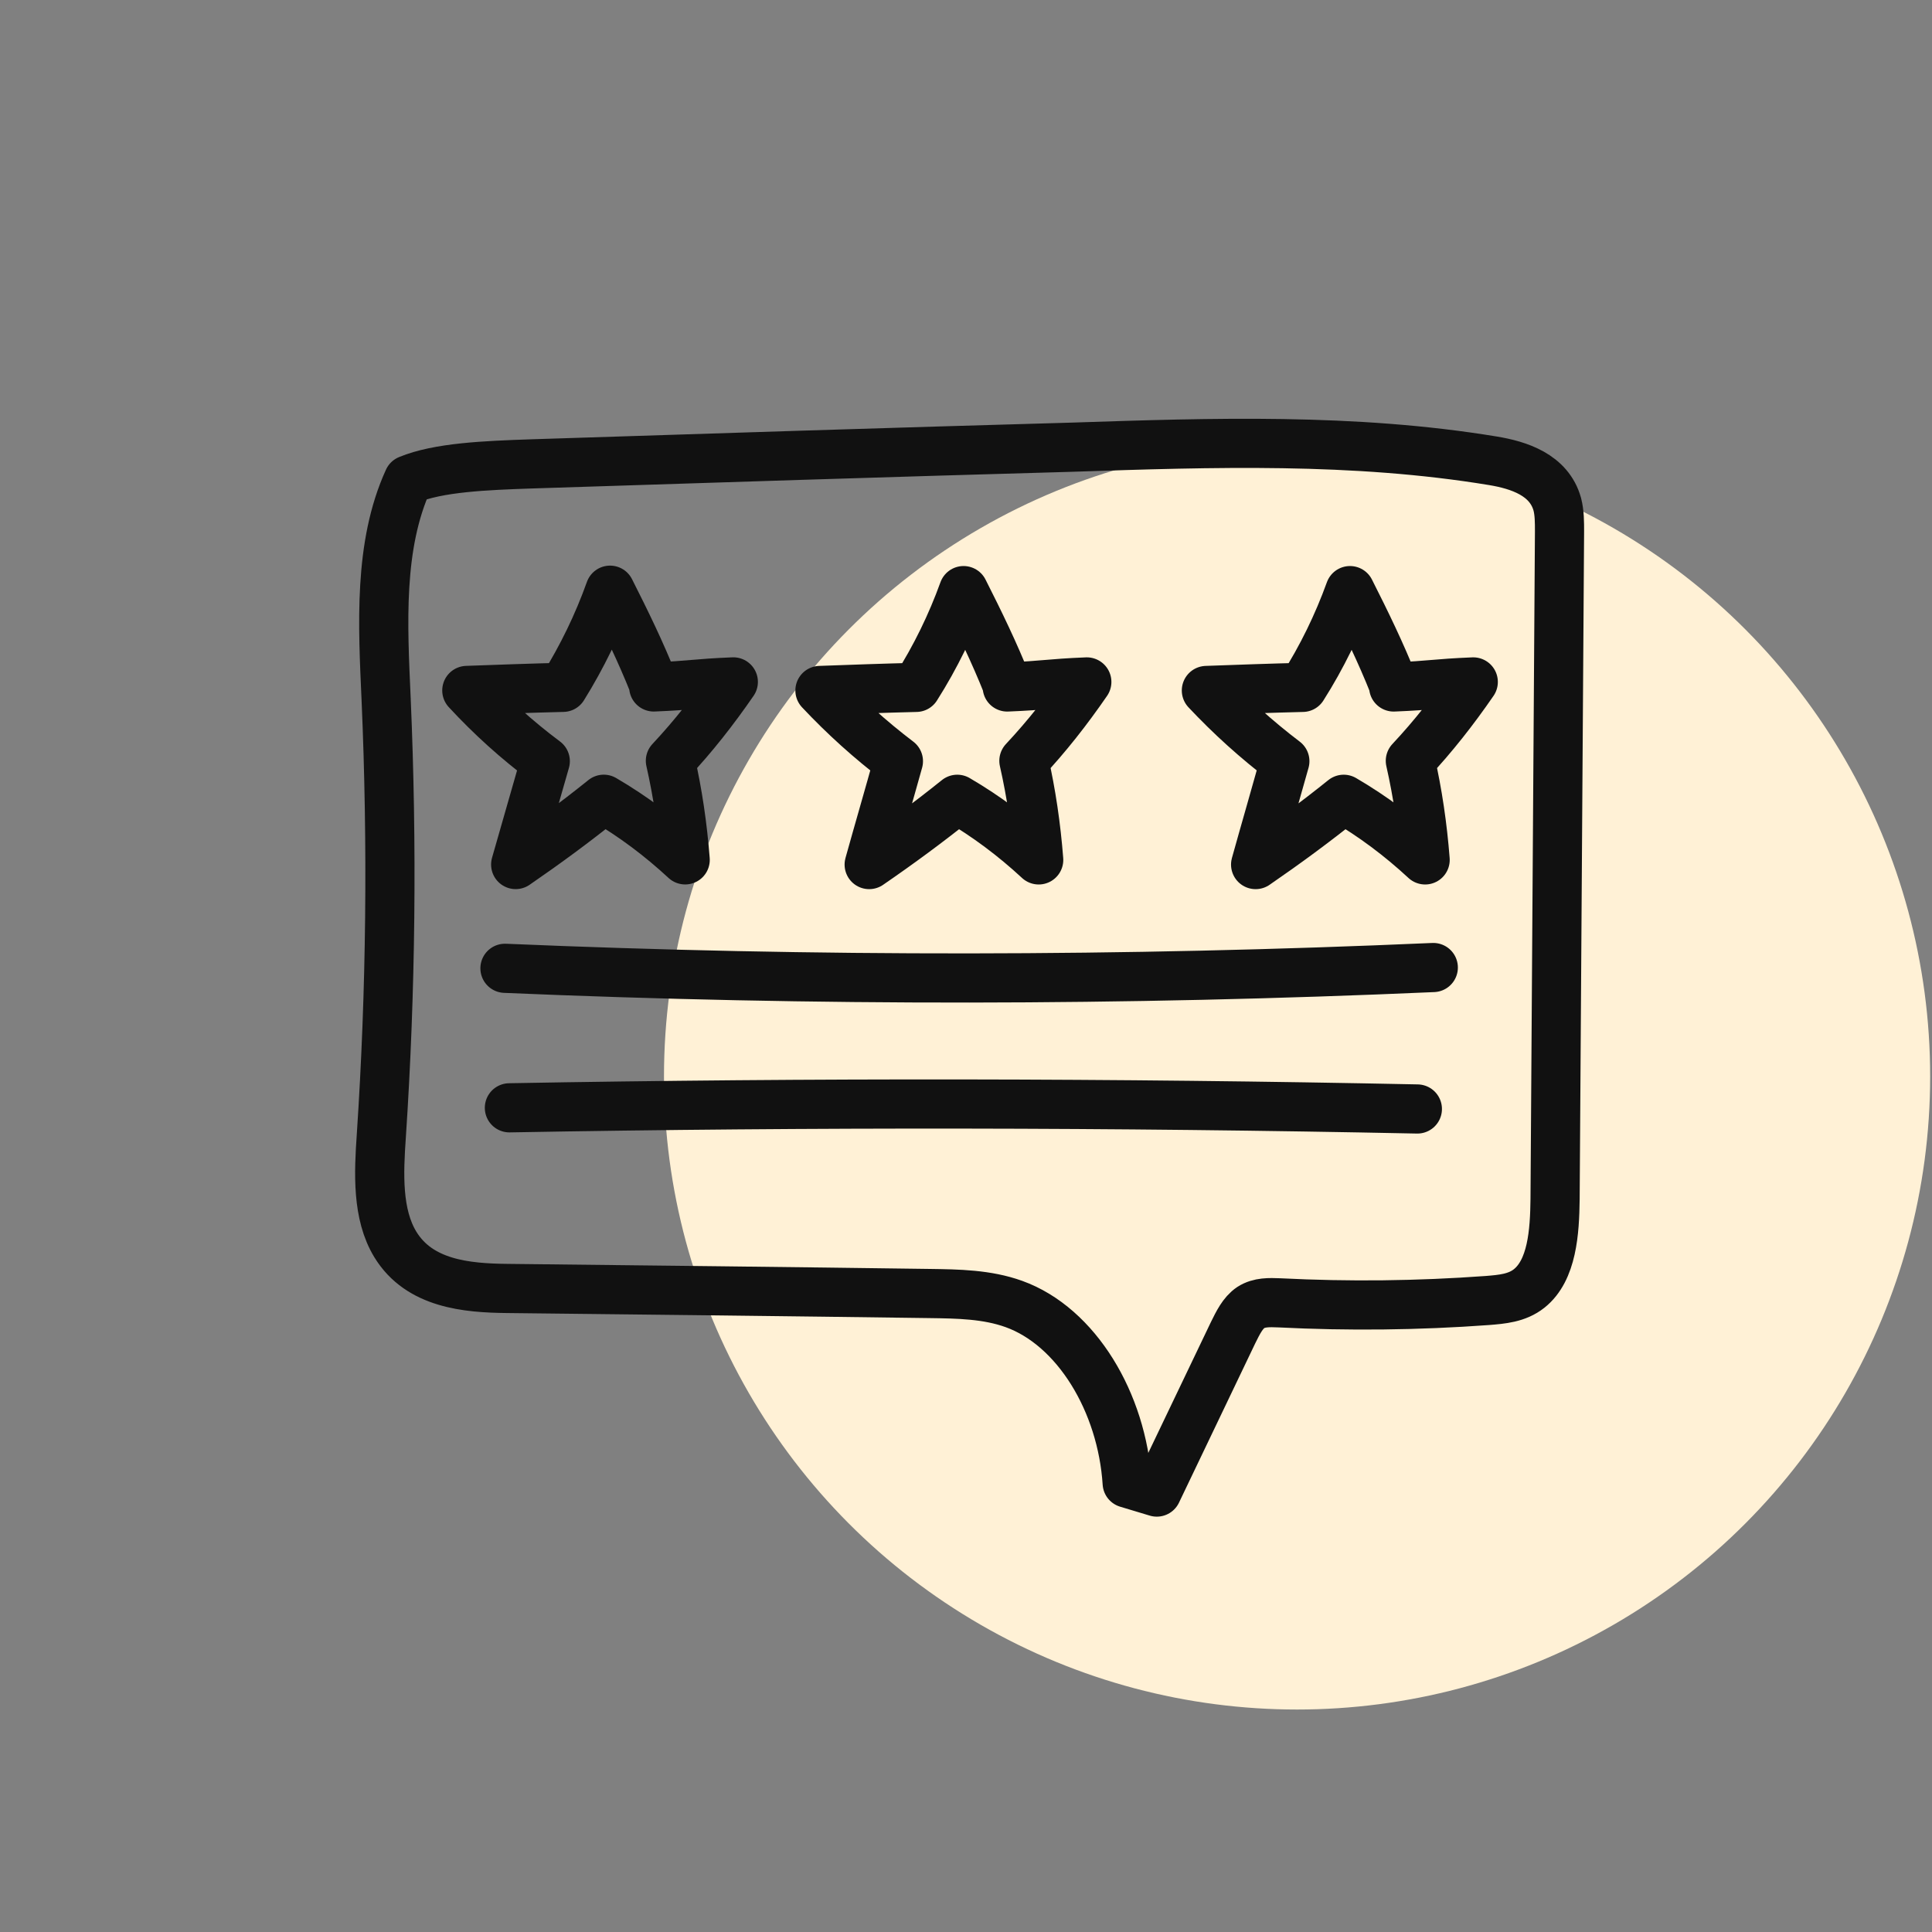 <?xml version="1.0"?>
<svg xmlns="http://www.w3.org/2000/svg" width="124" height="124" viewBox="0 0 177 177" fill="none">
<rect x="0" y="0" width="177" height="177" fill="#808080" stroke="none"/>
<g clip-path="url(#clip0_568_15608)">
<circle cx="118.831" cy="98.618" r="58" fill="#FFF1D6"/>
<path d="M59.892 62.935C63.419 62.793 63.656 62.615 67.183 62.472C65.419 65.035 63.52 67.456 61.418 69.699C62.096 72.689 62.537 75.715 62.774 78.777C60.468 76.641 57.993 74.79 55.314 73.223C52.703 75.324 49.99 77.317 47.243 79.204C48.158 76.036 49.04 72.903 49.956 69.735C47.379 67.812 44.971 65.641 42.767 63.255C45.717 63.149 48.633 63.042 51.584 62.971C53.313 60.194 54.771 57.204 55.89 54.071C57.349 56.954 58.705 59.731 59.892 62.721" stroke="#111111" stroke-width="4.504" stroke-miterlimit="10" stroke-linecap="round" stroke-linejoin="round"/>
<path d="M92.278 62.938C95.805 62.796 96.042 62.618 99.569 62.475C97.806 65.038 95.907 67.459 93.804 69.702C94.483 72.692 94.923 75.718 95.161 78.78C92.855 76.644 90.379 74.793 87.7 73.226C85.089 75.327 82.376 77.32 79.629 79.207C80.511 76.039 81.427 72.906 82.308 69.737C79.731 67.78 77.323 65.608 75.119 63.258C78.069 63.152 80.986 63.045 83.936 62.974C85.7 60.197 87.158 57.206 88.277 54.109C89.735 56.993 91.091 59.77 92.278 62.76" stroke="#111111" stroke-width="4.504" stroke-miterlimit="10" stroke-linecap="round" stroke-linejoin="round"/>
<path d="M127.682 62.938C131.208 62.796 131.446 62.618 134.973 62.475C133.209 65.038 131.31 67.459 129.208 69.702C129.886 72.692 130.327 75.718 130.564 78.78C128.258 76.644 125.783 74.793 123.104 73.226C120.492 75.327 117.779 77.32 115.033 79.207C115.914 76.039 116.83 72.906 117.712 69.737C115.134 67.78 112.727 65.608 110.522 63.258C113.473 63.152 116.389 63.045 119.339 62.974C121.103 60.197 122.561 57.206 123.68 54.109C125.138 56.993 126.495 59.77 127.682 62.76" stroke="#111111" stroke-width="4.504" stroke-miterlimit="10" stroke-linecap="round" stroke-linejoin="round"/>
<path d="M37.411 43.96C34.664 49.976 35.071 57.238 35.376 64.073C35.953 77.388 35.817 90.773 34.935 104.052C34.698 107.469 34.528 111.243 36.224 114.019C38.428 117.615 42.735 118.007 46.499 118.042C59.385 118.185 72.272 118.327 85.158 118.505C87.769 118.541 90.414 118.576 92.89 119.466C98.621 121.531 102.792 128.473 103.267 135.878C104.182 136.162 105.064 136.412 105.98 136.696C108.319 131.819 110.625 126.978 112.965 122.101C113.406 121.211 113.847 120.285 114.593 119.787C115.373 119.288 116.289 119.324 117.204 119.359C123.546 119.68 129.921 119.609 136.262 119.146C137.585 119.039 138.975 118.932 140.094 118.042C142.197 116.369 142.434 112.88 142.468 109.854C142.604 89.456 142.739 69.057 142.875 48.694C142.875 47.84 142.875 46.986 142.672 46.203C141.926 43.497 139.145 42.607 136.771 42.215C124.02 40.115 111.1 40.542 98.248 40.969C81.733 41.432 65.184 41.966 48.669 42.5C44.465 42.643 40.158 42.821 37.411 43.96Z" stroke="#111111" stroke-width="4.504" stroke-miterlimit="10" stroke-linecap="round" stroke-linejoin="round"/>
<path d="M46.262 88.711C74.612 89.922 102.995 89.886 131.311 88.64" stroke="#111111" stroke-width="4.504" stroke-miterlimit="10" stroke-linecap="round" stroke-linejoin="round"/>
<path d="M46.668 101.492C74.407 100.994 102.147 101.029 129.852 101.599" stroke="#111111" stroke-width="4.504" stroke-miterlimit="10" stroke-linecap="round" stroke-linejoin="round"/>
</g>
<defs>
<clipPath id="clip0_568_15608">
<rect width="176" height="176" fill="white" transform="translate(0.831 0.657)"/>
</clipPath>
</defs>
</svg>

